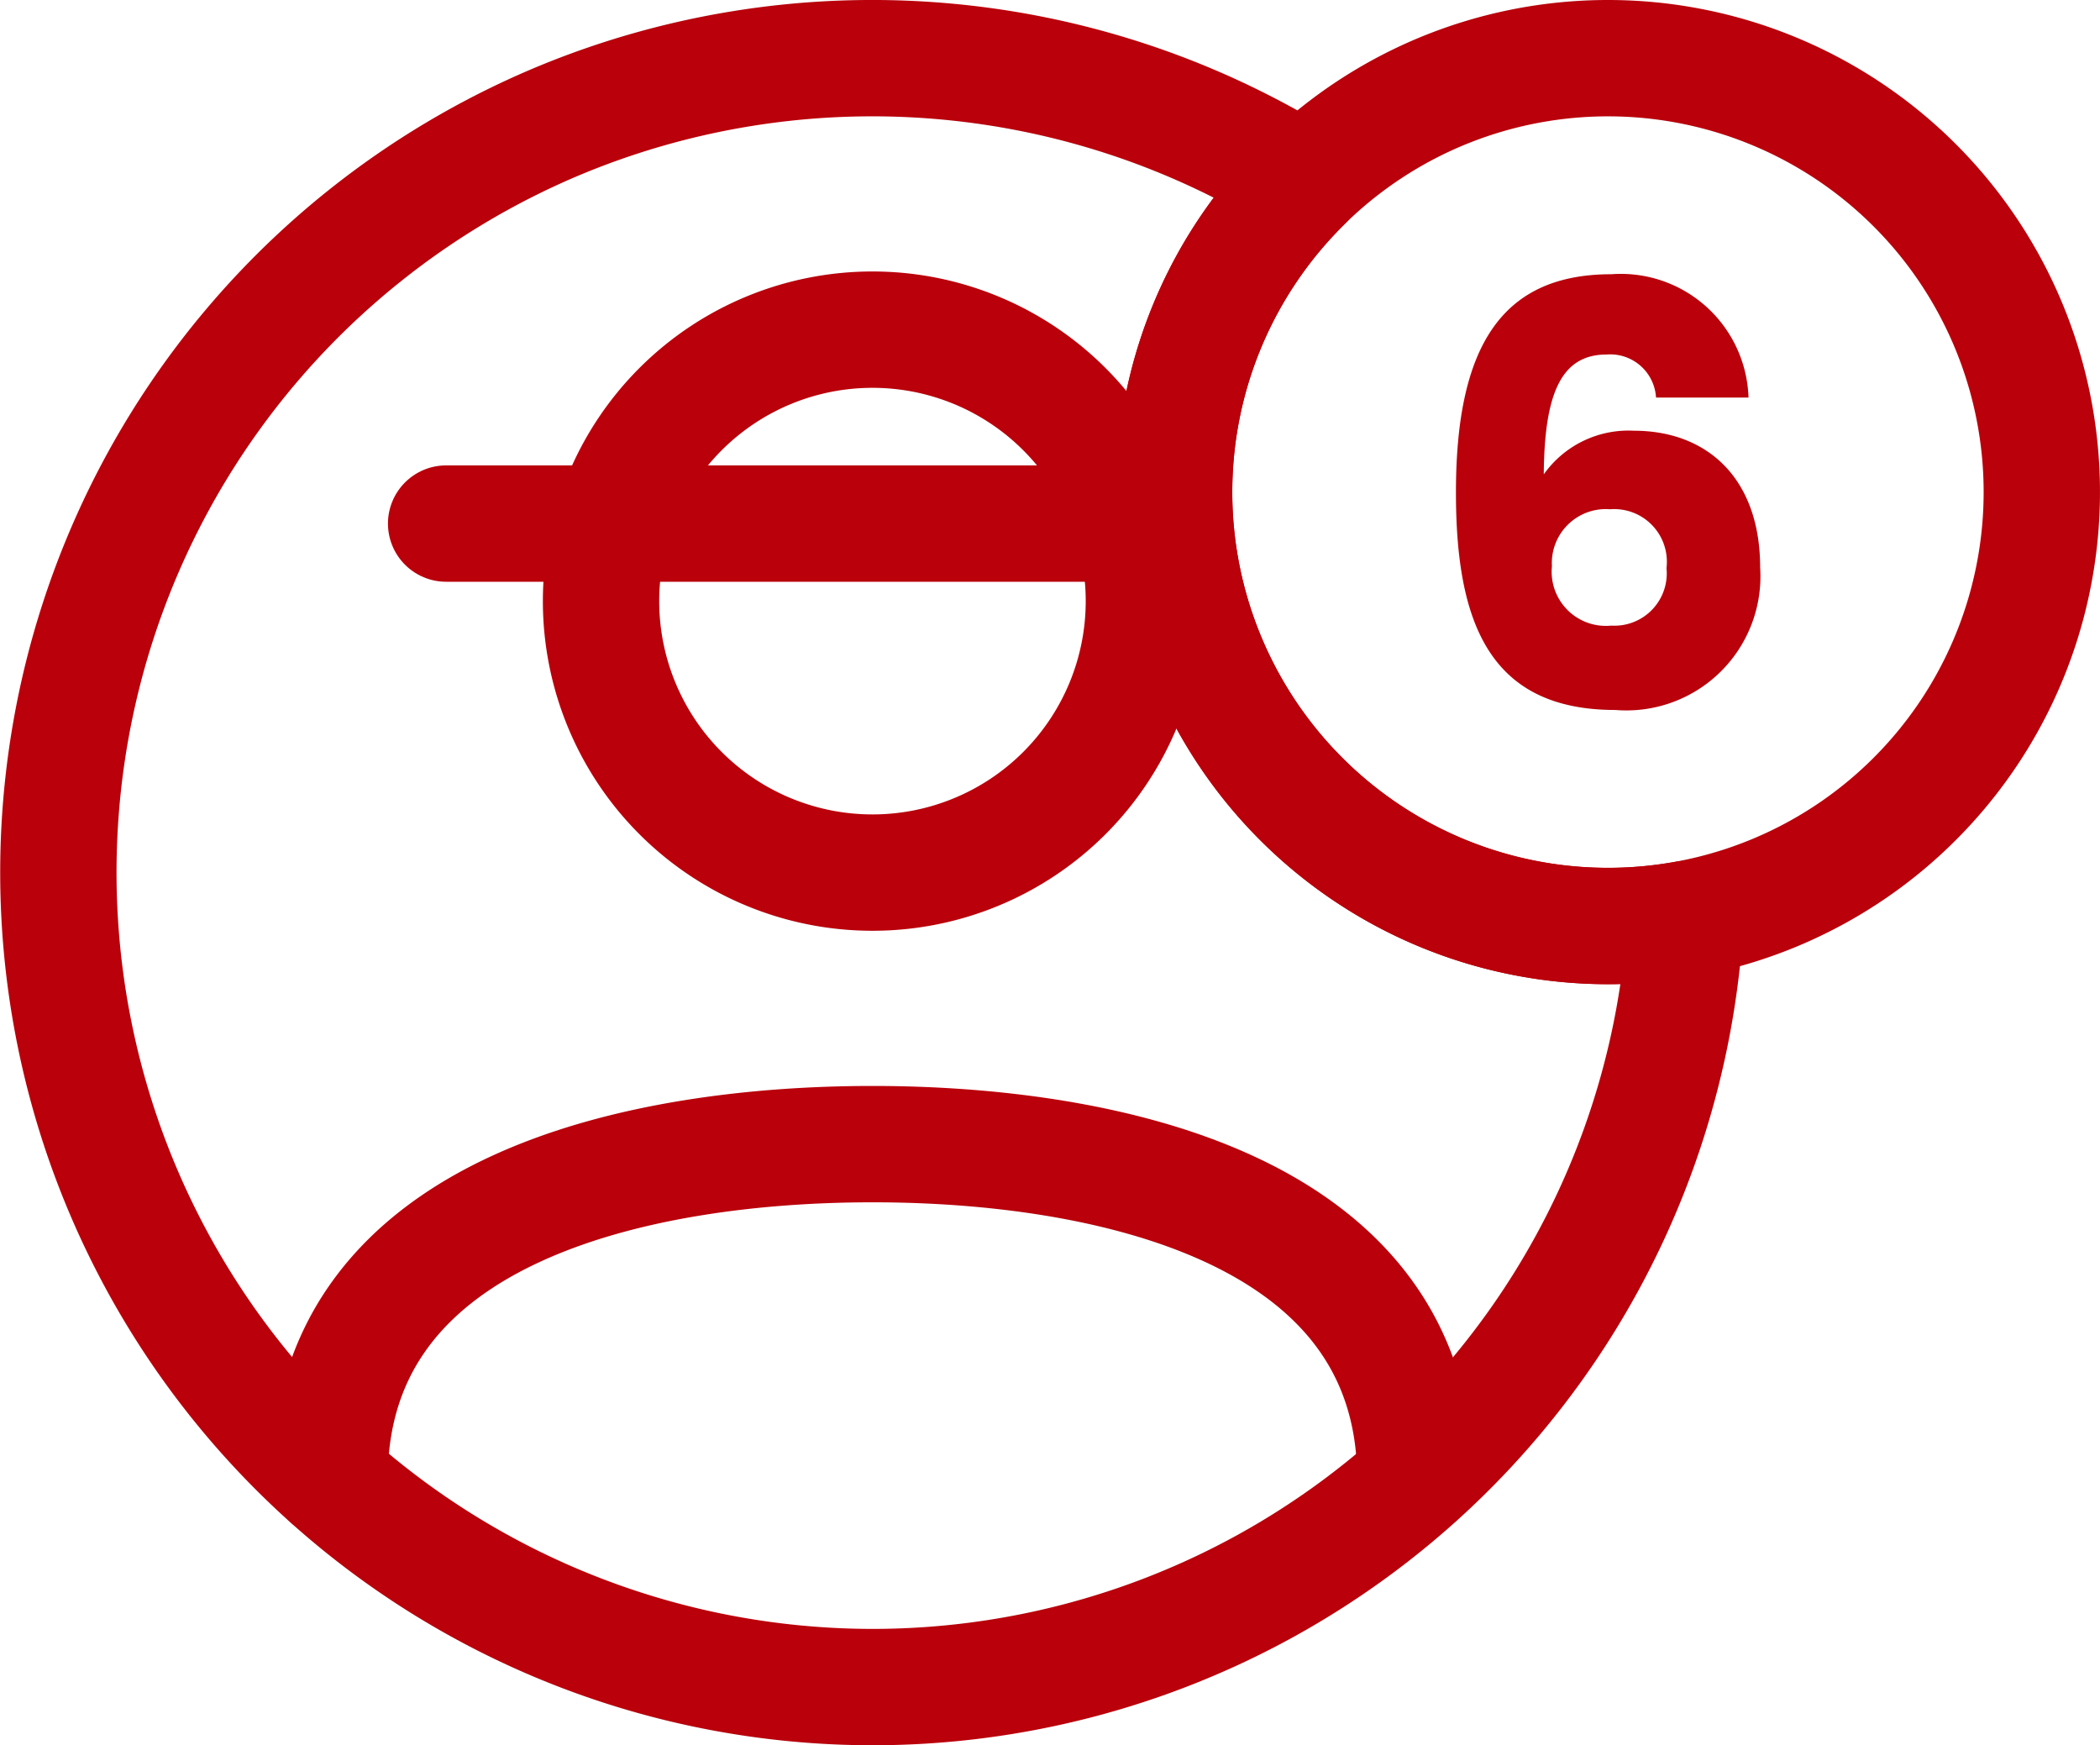 <svg xmlns="http://www.w3.org/2000/svg" width="72.209" height="60" viewBox="0 0 72.209 60">
  <g id="Group_2938" data-name="Group 2938" transform="translate(17217 6945)">
    <g id="Group_2946" data-name="Group 2946">
      <path id="Path_549" data-name="Path 549" d="M49.667,51.852c0-9.432-10.889-11.518-18.667-11.518S12.333,42.42,12.333,51.852m28-30.185A9.333,9.333,0,1,1,31,12.333,9.333,9.333,0,0,1,40.333,21.667Z" transform="translate(-17218 -6946)" fill="none" stroke="#b9000b" stroke-linecap="round" stroke-linejoin="round" stroke-width="4"/>
      <path id="Path_555" data-name="Path 555" d="M4,7H29.049" transform="translate(-17205.66 -6934)" fill="none" stroke="#b9000b" stroke-linecap="round" stroke-linejoin="round" stroke-width="4"/>
    </g>
    <path id="Subtraction_12" data-name="Subtraction 12" d="M28,56A28.007,28.007,0,0,1,17.1,2.2,28.052,28.052,0,0,1,42.853,4.26,14.917,14.917,0,0,0,53.291,29.835a15.061,15.061,0,0,0,2.664-.237A28,28,0,0,1,28,56Z" transform="translate(-17215 -6943)" fill="none" stroke="#b9000b" stroke-linecap="round" stroke-linejoin="round" stroke-width="4"/>
    <path id="Path_550" data-name="Path 550" d="M32.835,17.918A14.918,14.918,0,1,1,17.918,3,14.918,14.918,0,0,1,32.835,17.918Z" transform="translate(-17179.627 -6946)" fill="none" stroke="#b9000b" stroke-linecap="round" stroke-linejoin="round" stroke-width="4"/>
    <path id="Path_560" data-name="Path 560" d="M16.43,10.34A4.394,4.394,0,0,0,11.71,6.1c-3.78,0-5.34,2.5-5.34,7.5,0,4.36,1.08,7.48,5.48,7.48a4.61,4.61,0,0,0,4.98-4.9c0-3.04-1.8-4.7-4.34-4.7a3.569,3.569,0,0,0-3.1,1.5c.02-2.82.62-4.12,2.16-4.12a1.578,1.578,0,0,1,1.7,1.48Zm-4.76,3.84a1.81,1.81,0,0,1,1.94,2.02,1.8,1.8,0,0,1-1.9,1.98,1.863,1.863,0,0,1-2.04-2.04A1.856,1.856,0,0,1,11.67,14.18Z" transform="translate(-17173.307 -6941.672)" fill="#b9000b"/>
  </g>
</svg>
